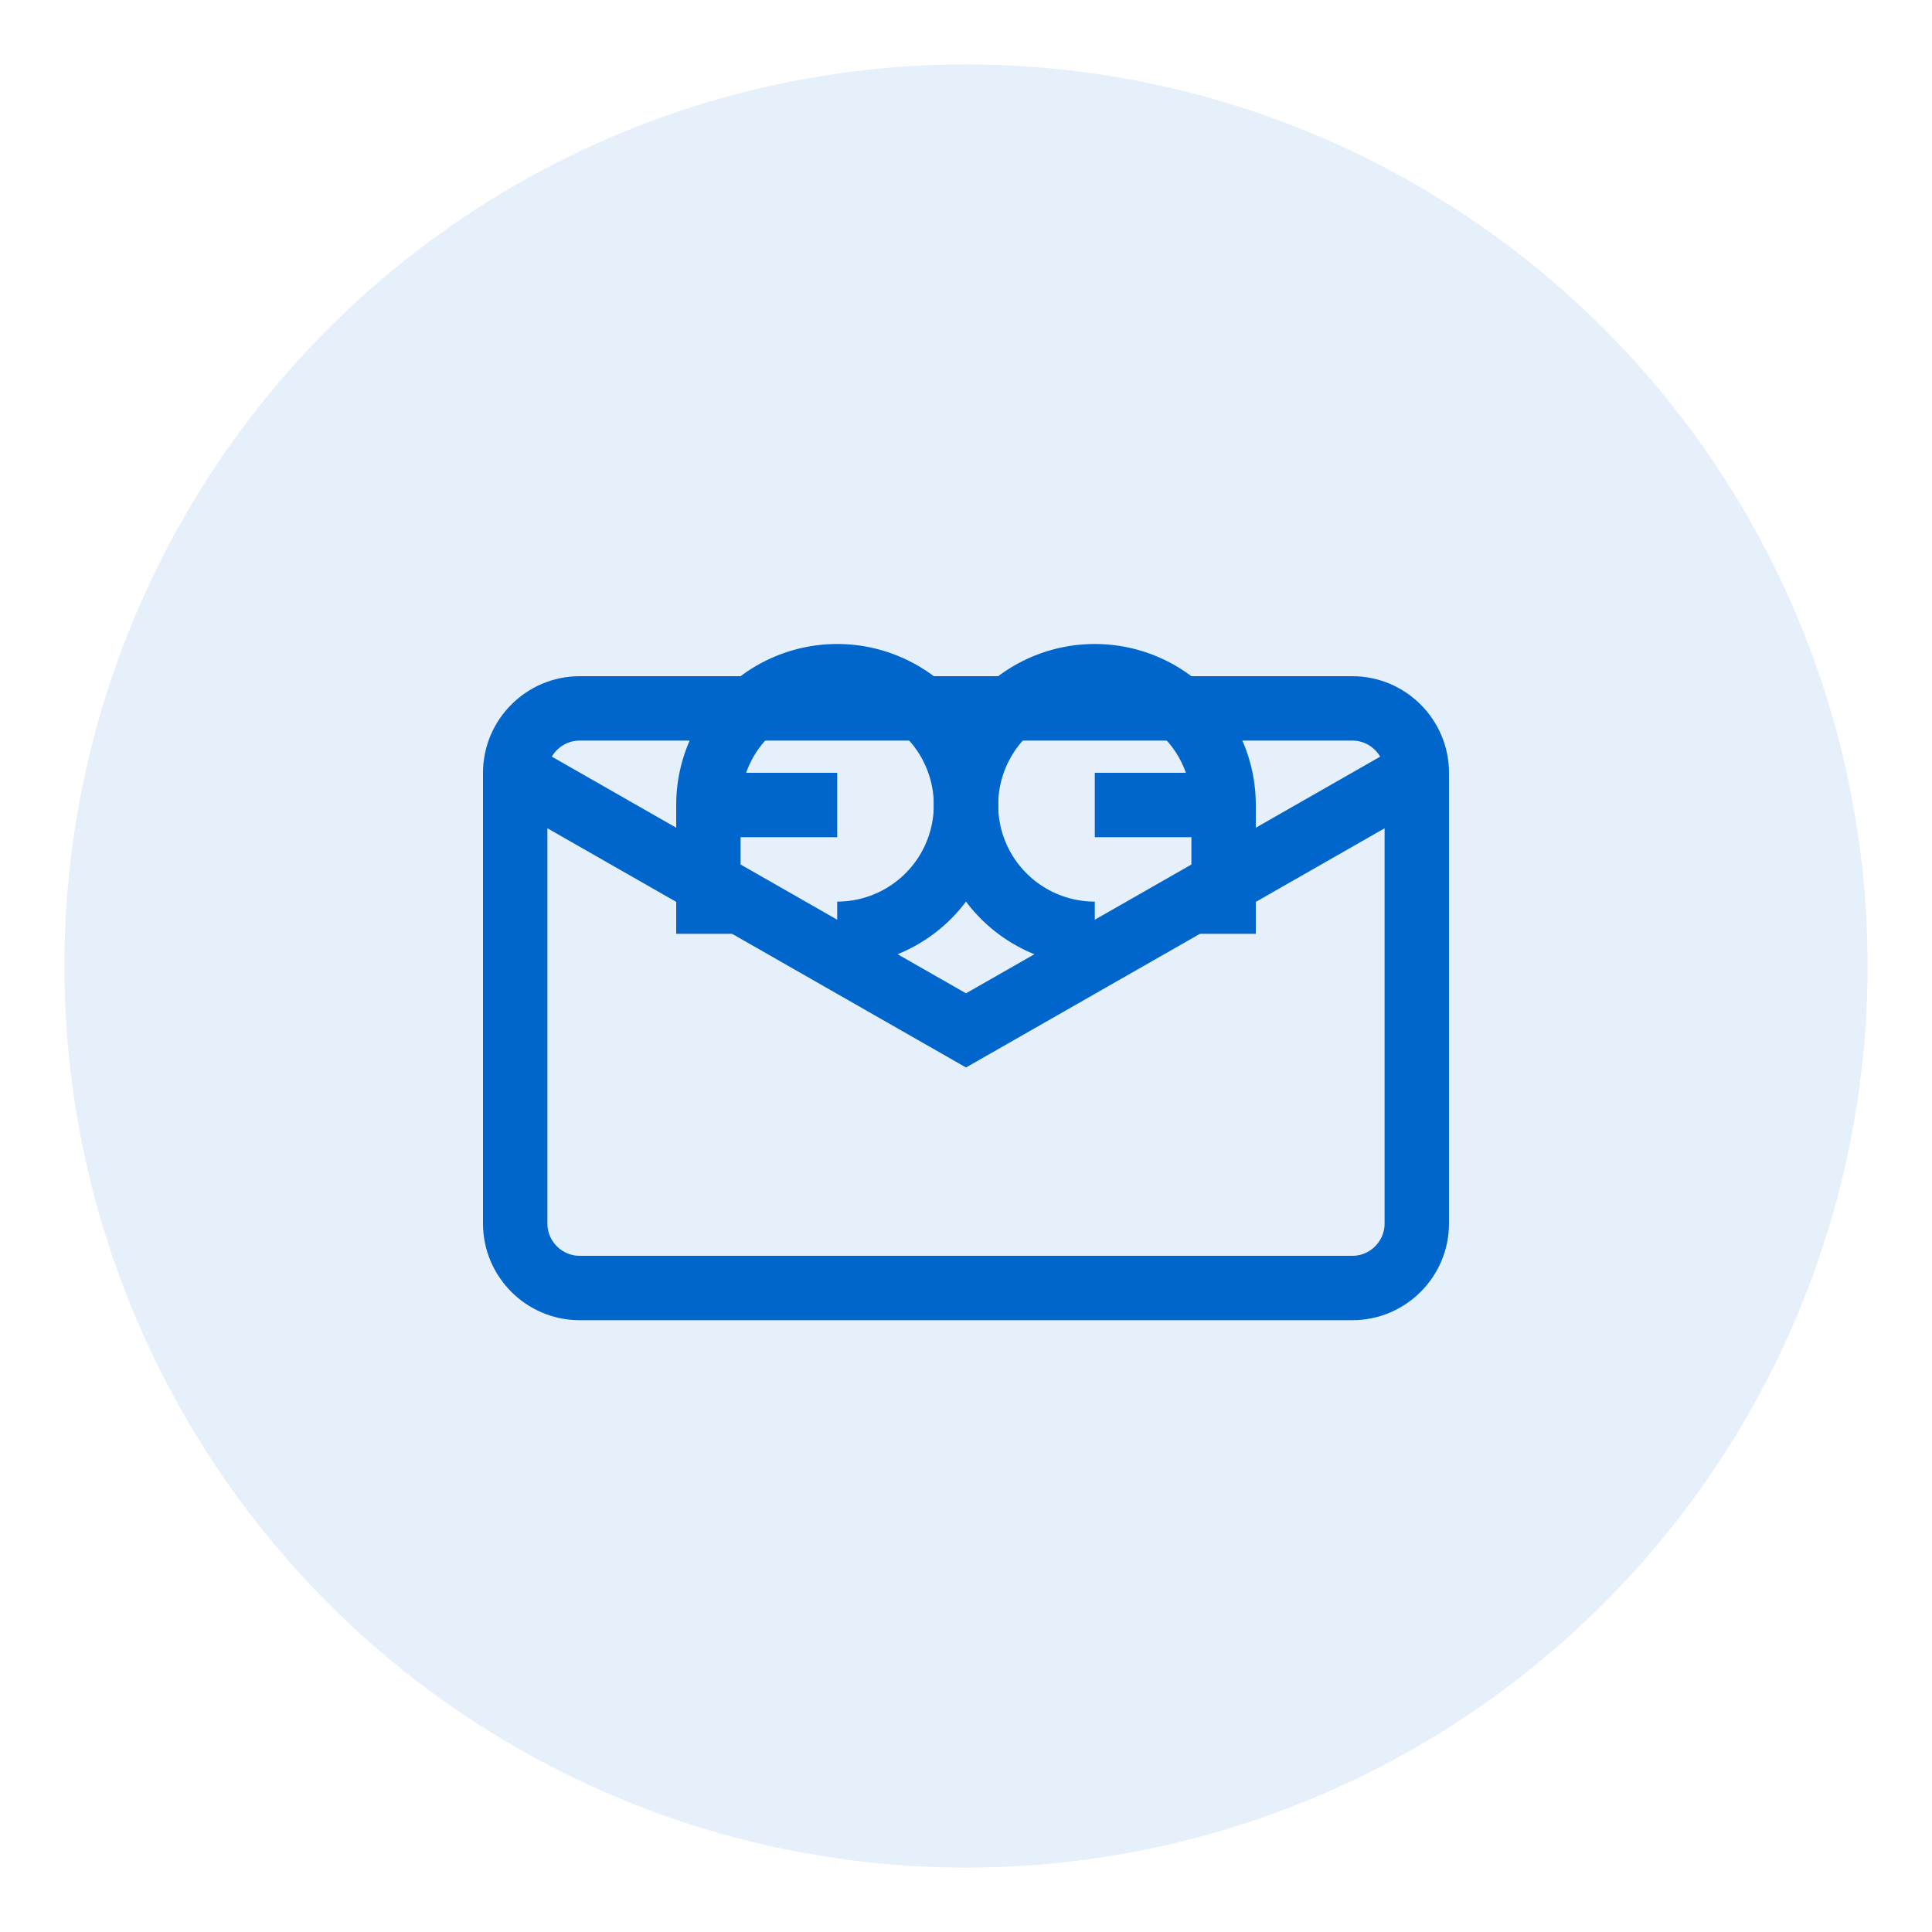<svg width="60" height="60" viewBox="0 0 60 60" xmlns="http://www.w3.org/2000/svg">
  <circle cx="30" cy="30" r="28" fill="rgba(0, 102, 204, 0.1)" />
  <path d="M18,22 L42,22 C43.1,22 44,22.9 44,24 L44,38 C44,39.1 43.1,40 42,40 L18,40 C16.9,40 16,39.1 16,38 L16,24 C16,22.9 16.9,22 18,22 Z" fill="none" stroke="#0066cc" stroke-width="2" />
  <path d="M16,24 L30,32 L44,24" fill="none" stroke="#0066cc" stroke-width="2" />
  <path d="M26,29 A4,4 0 1,0 22,25 M22,25 L22,29 M22,25 L26,25" fill="none" stroke="#0066cc" stroke-width="2" />
  <path d="M34,29 A4,4 0 1,1 38,25 M38,25 L38,29 M38,25 L34,25" fill="none" stroke="#0066cc" stroke-width="2" />
</svg>